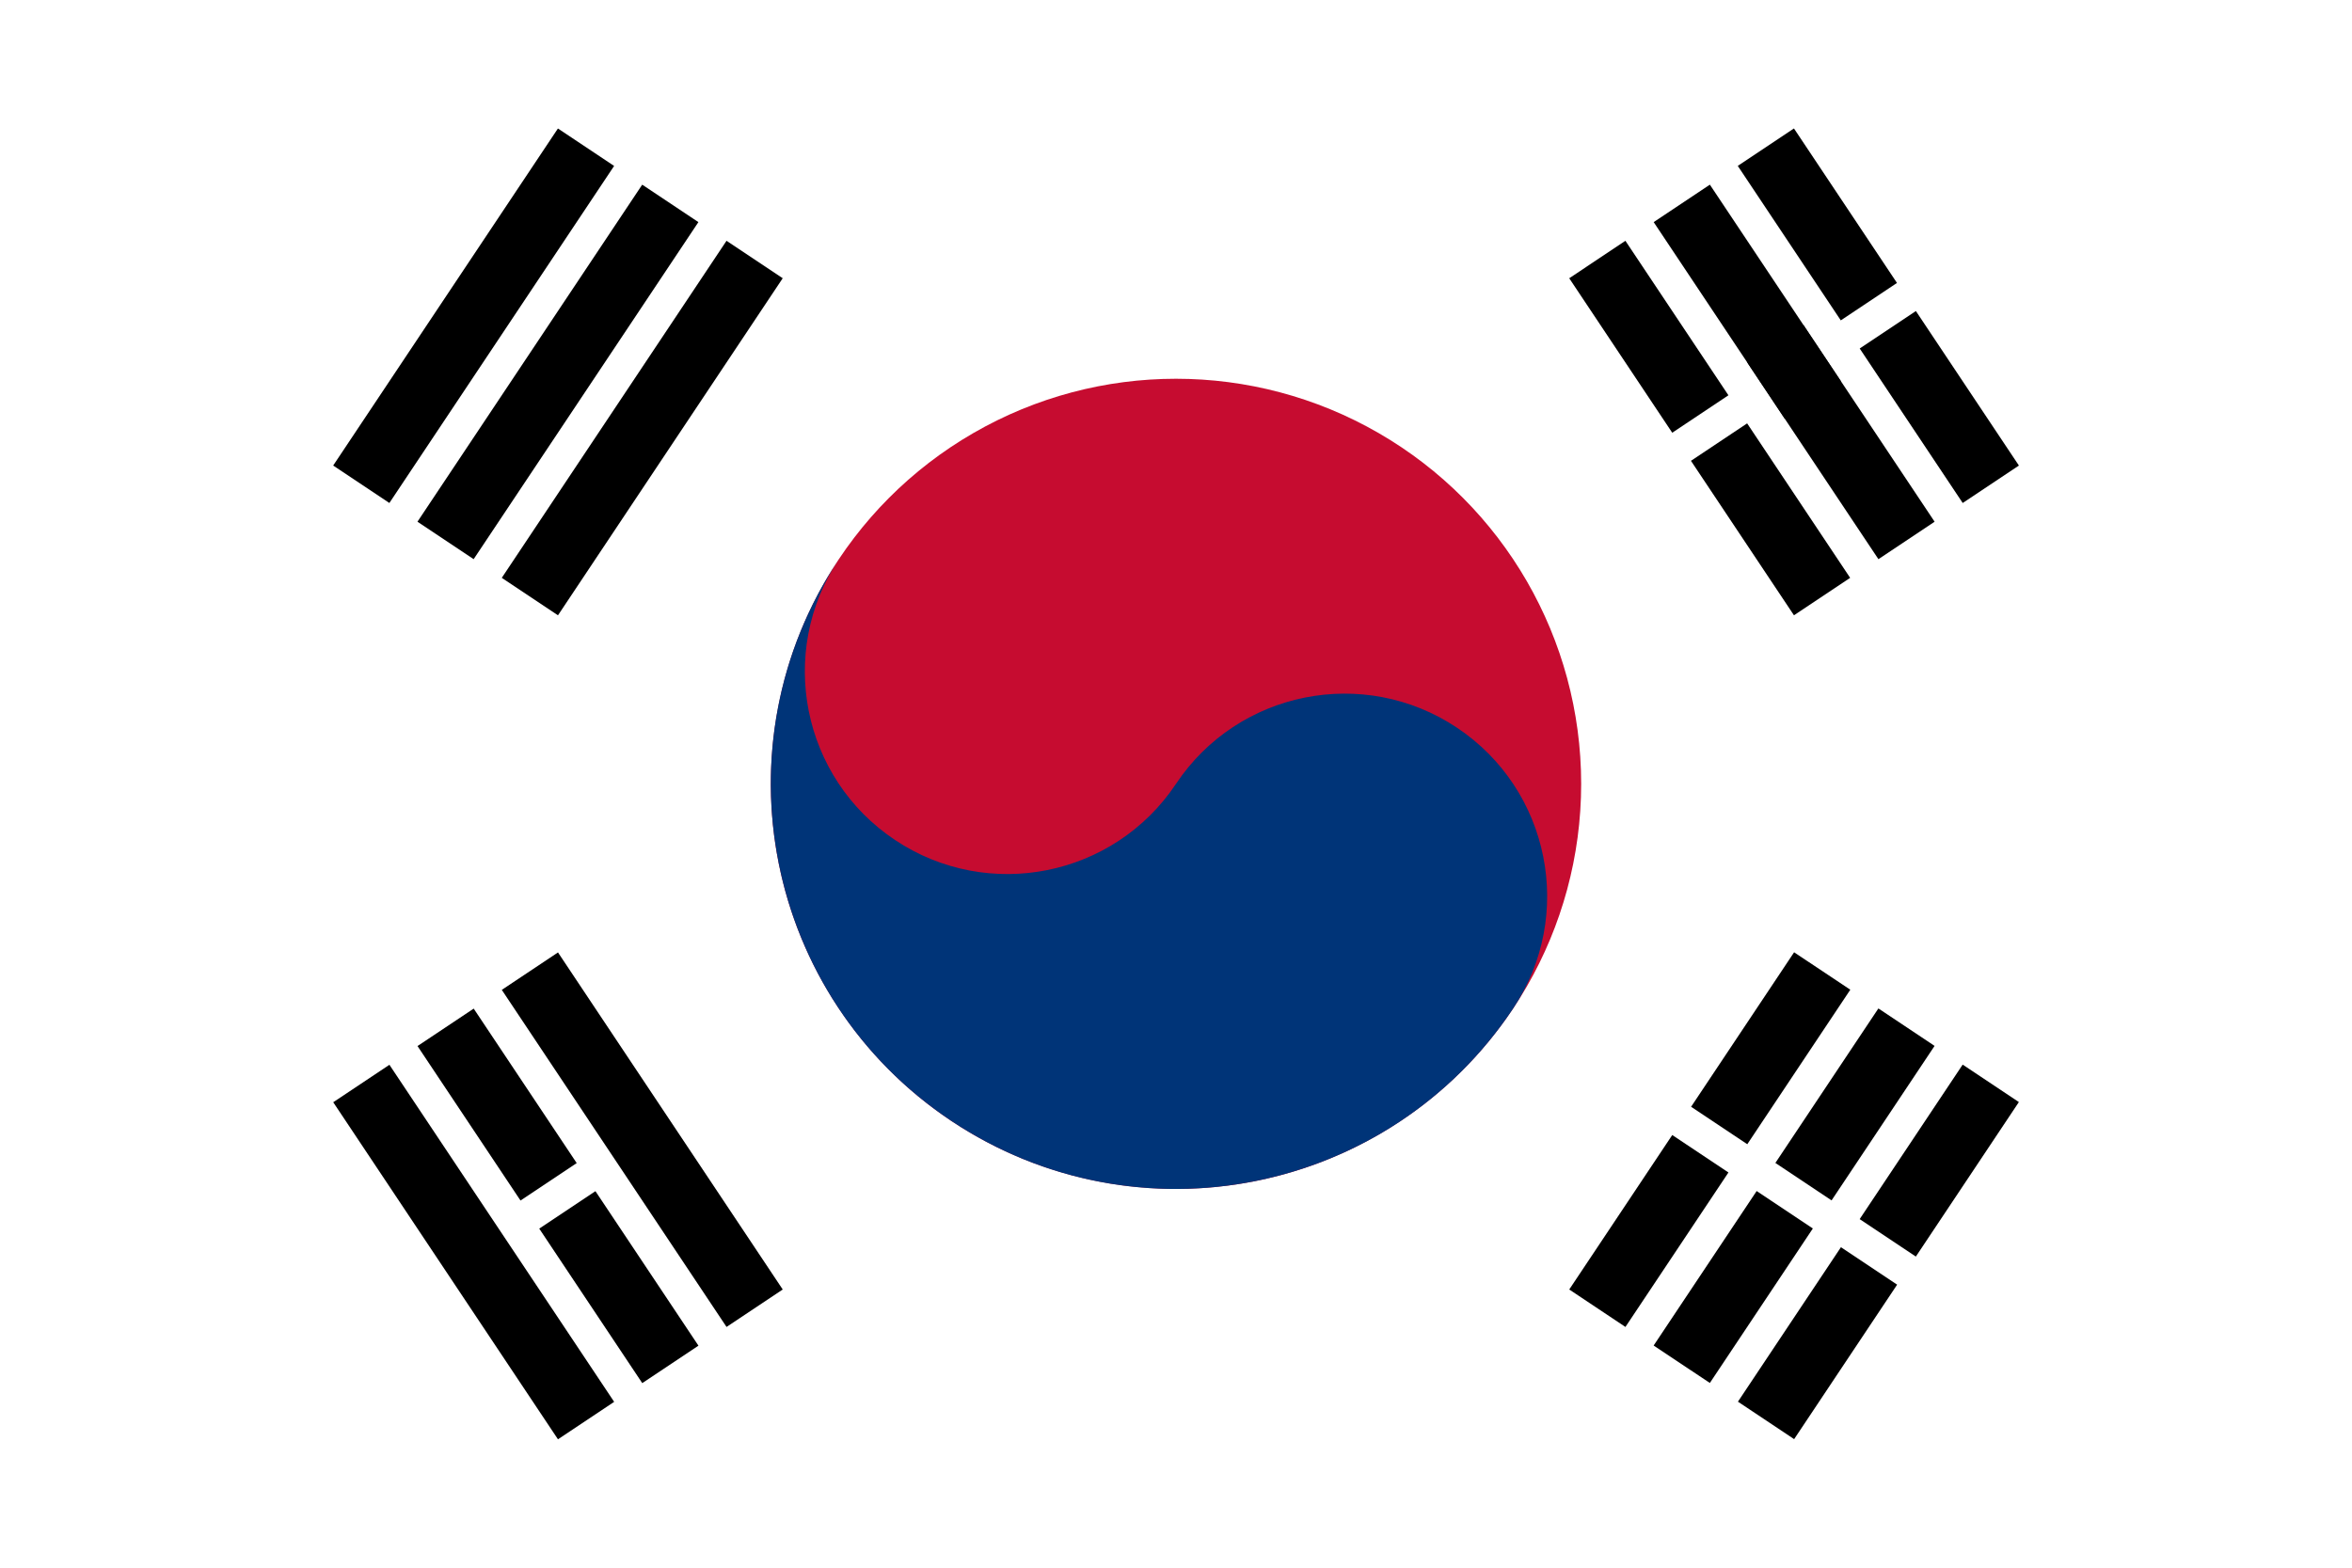 <?xml version="1.0" encoding="utf-8"?><svg xmlns="http://www.w3.org/2000/svg" viewBox="0 0 600 400"><path fill="#FFF" d="M0 0h600v400H0z"/><path d="M84.996 118.781l57.333-85.995 14.333 9.556-57.333 85.995zM128.005 147.439L185.338 61.434l14.335 9.556-57.333 86.005zM106.496 133.115l57.333-85.995 14.333 9.556-57.333 85.995zM431.402 282.396l26.278-39.419 14.335 9.556-26.278 39.419zM400.317 329.02l26.278-39.414 14.333 9.556-26.278 39.414z"/><circle cx="300" cy="200" r="103.359" fill="#C60C30"/><path fill="#003478" d="M214 142.667c-15.832 23.748-9.415 55.835 14.333 71.667S284.168 223.748 300 200s47.918-30.165 71.667-14.333c23.748 15.832 30.165 47.918 14.333 71.667-31.664 47.496-95.837 60.33-143.333 28.666S182.336 190.163 214 142.667"/><path d="M85.006 281.236l14.334-9.555 57.333 86.005-14.334 9.555zM128.008 252.567l14.334-9.555 57.333 86.005-14.334 9.555zM421.855 56.669l14.334-9.555 57.333 86.005-14.334 9.555zM400.313 70.997l14.332-9.555 26.278 39.414-14.332 9.555zM431.366 117.578l14.332-9.555 26.278 39.414-14.332 9.555z"/><path d="M445.744 92.505l14.335-9.556 9.556 14.335-14.335 9.556zM106.506 266.902l14.334-9.555 26.278 39.419-14.334 9.555zM137.563 313.487l14.334-9.555 26.278 39.419-14.334 9.555zM443.311 42.331l14.332-9.555 26.278 39.414-14.332 9.555zM474.413 88.921l14.334-9.555 26.278 39.419-14.334 9.555zM452.902 296.728l26.278-39.419 14.335 9.556-26.278 39.419zM421.849 343.313l26.278-39.419 14.335 9.556-26.278 39.419zM474.404 311.06l26.278-39.419 14.335 9.556-26.278 39.419zM443.35 357.645l26.278-39.419 14.335 9.556-26.278 39.419z"/></svg>